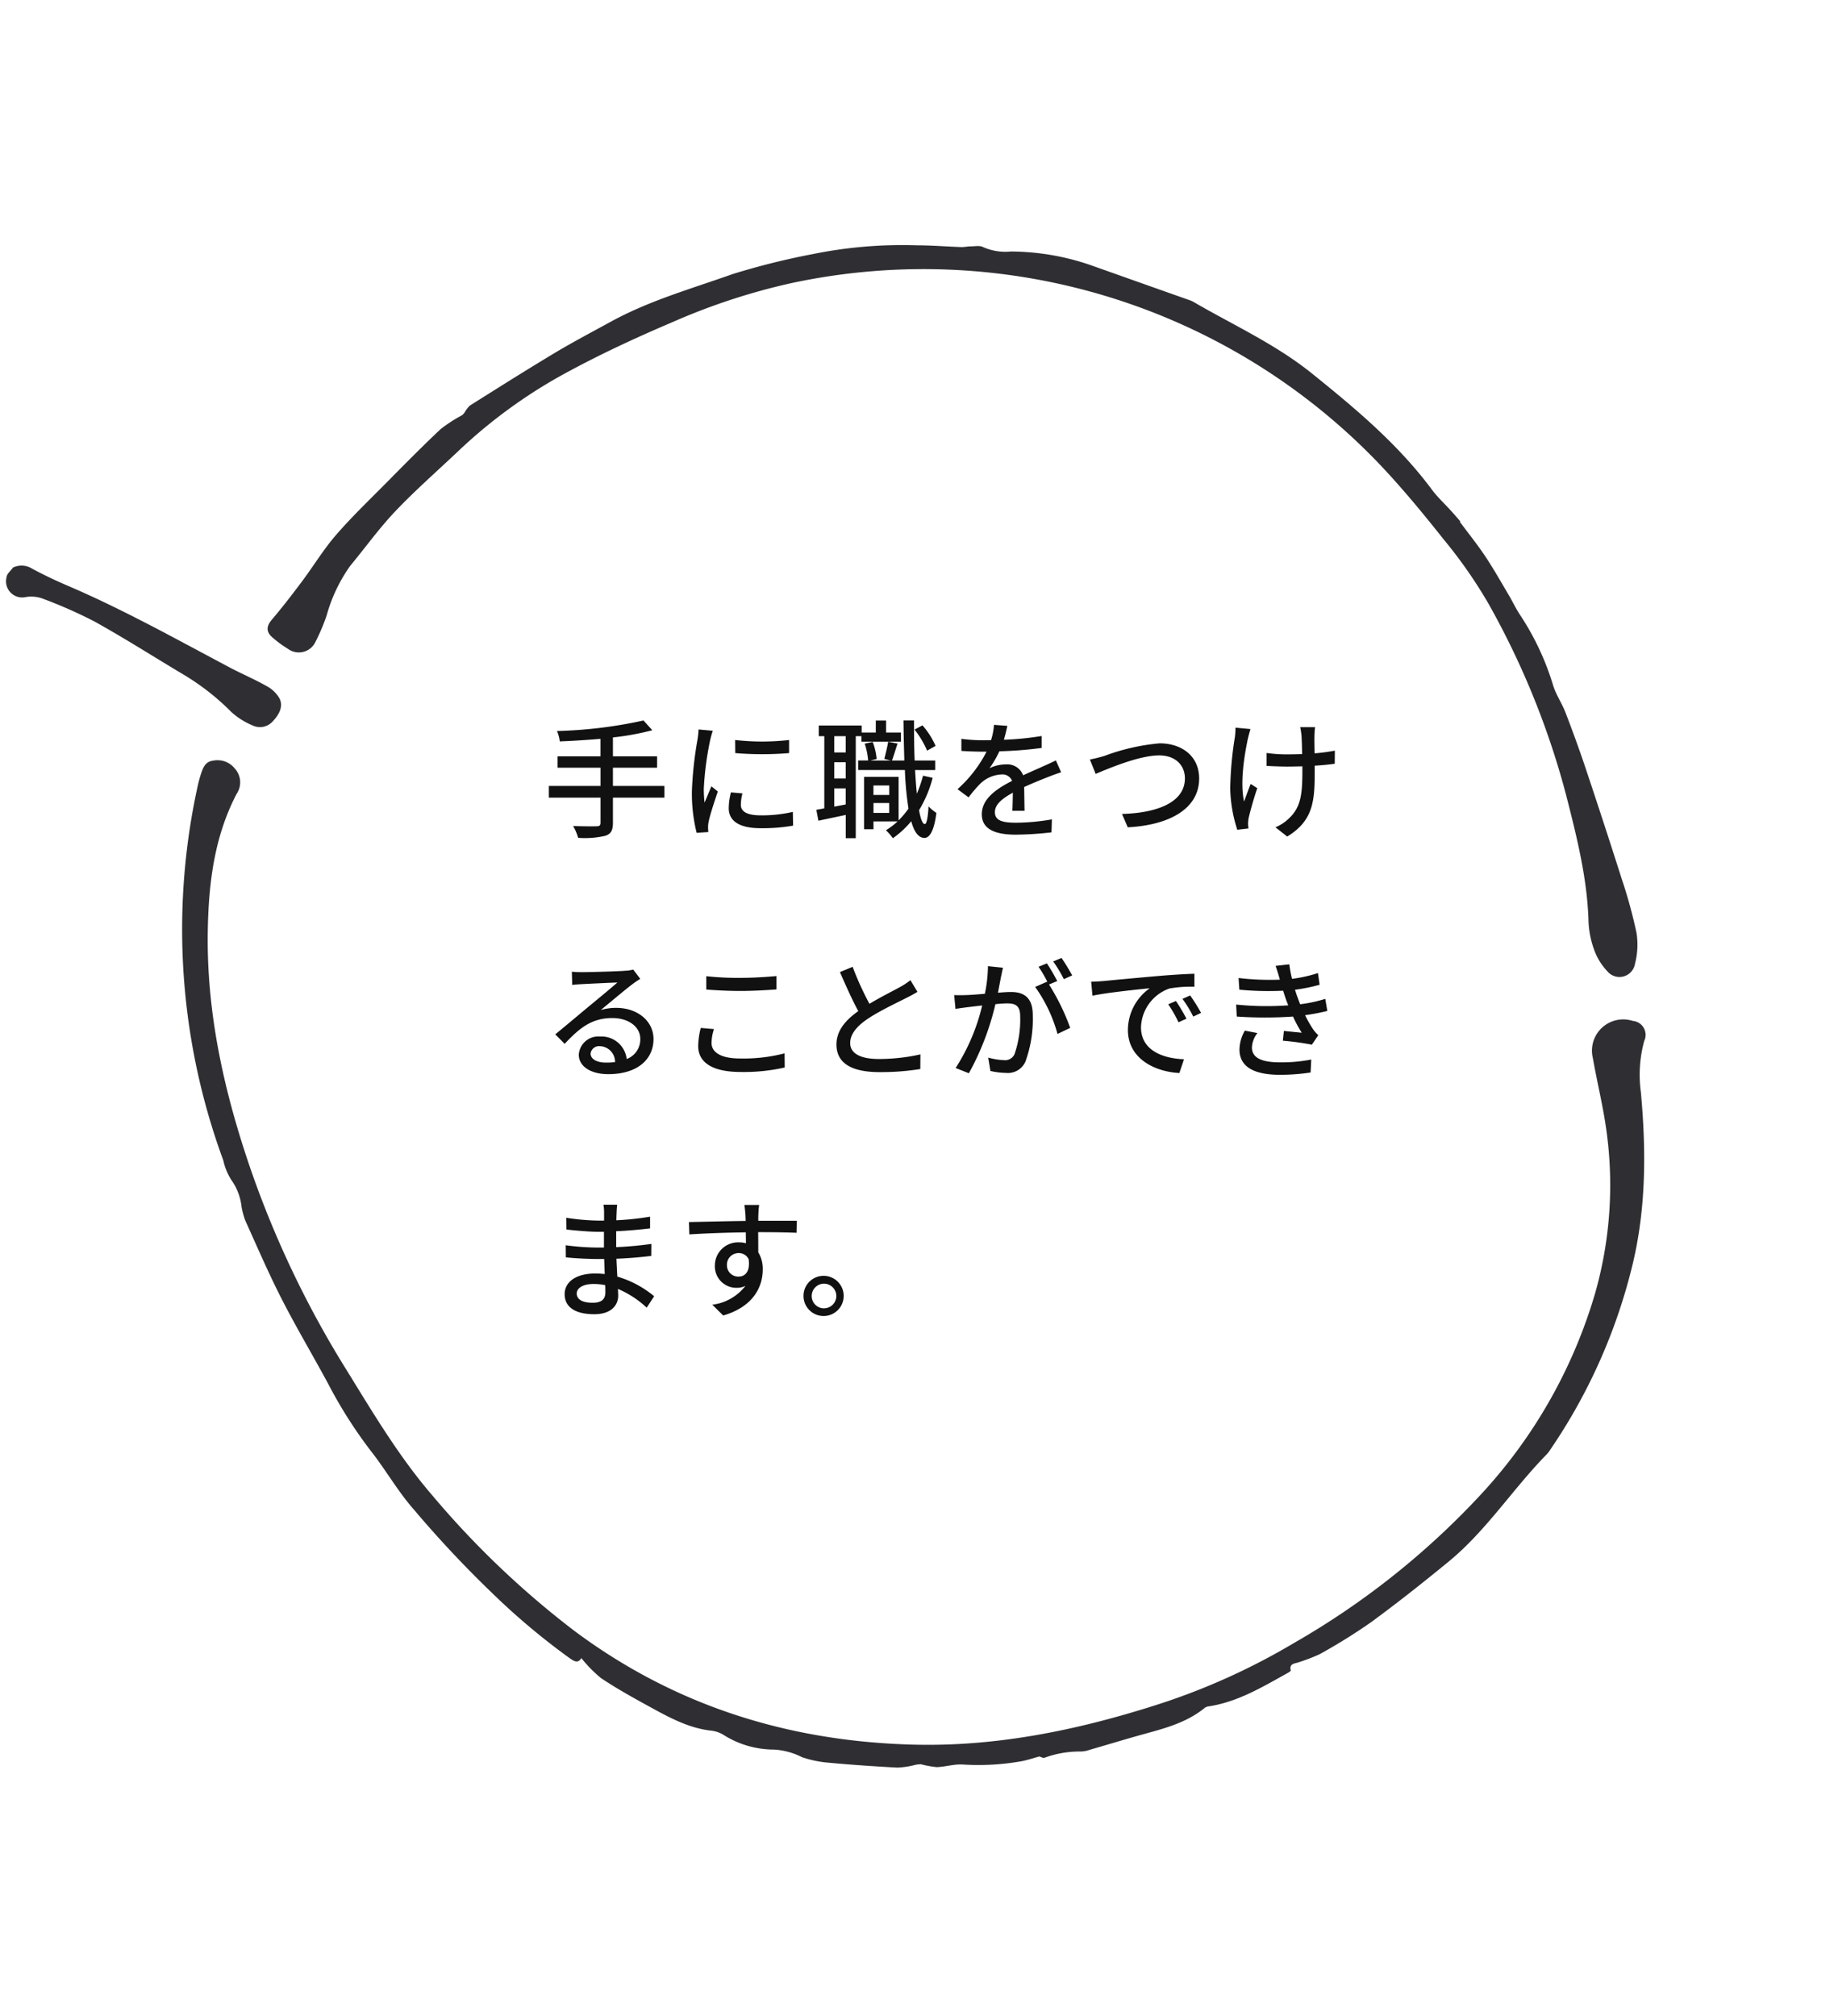 <svg xmlns="http://www.w3.org/2000/svg" width="214.272" height="235.568" viewBox="0 0 214.272 235.568">
  <g id="fukidashi_2" transform="translate(-397.604 154.743)">
    <path id="パス_21285" data-name="パス 21285" d="M14.265,12.08H8.25V9.95h5.16V8.615H8.25V6.41a31.016,31.016,0,0,0,4.6-.84L11.82,4.43A52.851,52.851,0,0,1,1.71,5.66a4.165,4.165,0,0,1,.33,1.215c1.515-.06,3.15-.165,4.755-.3v2.04H1.785V9.95H6.8v2.13H.765v1.365H6.8V16.37c0,.315-.12.42-.45.42C6,16.805,4.8,16.805,3.6,16.76a6.044,6.044,0,0,1,.585,1.38,10.522,10.522,0,0,0,3.18-.24c.63-.21.885-.6.885-1.515v-2.94h6.015ZM22.53,6.71l.015,1.53a38.23,38.23,0,0,0,6.285,0V6.71A27.642,27.642,0,0,1,22.53,6.71Zm.855,6.24-1.35-.12a7.6,7.6,0,0,0-.255,1.845c0,1.455,1.17,2.34,3.72,2.34a20.58,20.58,0,0,0,3.8-.3l-.03-1.605a16.108,16.108,0,0,1-3.735.405c-1.815,0-2.34-.555-2.34-1.23A5.211,5.211,0,0,1,23.385,12.95ZM19.92,5.63l-1.665-.15a10.9,10.9,0,0,1-.135,1.245,43.286,43.286,0,0,0-.645,5.985,19.061,19.061,0,0,0,.555,4.845l1.365-.09c-.015-.18-.03-.405-.03-.555a2.932,2.932,0,0,1,.075-.69c.15-.75.675-2.355,1.065-3.495l-.75-.6c-.24.555-.54,1.29-.8,1.9a14.8,14.8,0,0,1-.09-1.605A35.973,35.973,0,0,1,19.6,6.77,10.758,10.758,0,0,1,19.92,5.63ZM45.945,7.4A9.265,9.265,0,0,0,44.415,5l-.93.495a10.539,10.539,0,0,1,1.47,2.46Zm-10.5.765H34.11V6.26h1.335Zm-1.335,6.33v-2.13h1.335V14.24Zm1.335-3.285H34.11v-1.9h1.335ZM41.9,5.84h-1.74v-1.4h-1.2v1.4h-1.65V5.015h-5.01V6.26h.645V14.7c-.33.06-.645.12-.93.165l.24,1.275c.945-.2,2.055-.435,3.195-.675v2.715h1.17V6.26h.66v.645H41.9Zm-3.21,9.39V14.075H40.53V15.23Zm1.845-3.21v1.11H38.685V12.02Zm3.945-1.14a15.025,15.025,0,0,1-.72,2.1c-.09-.825-.15-1.755-.21-2.76H45.9V9.11H43.5c-.06-1.455-.075-3.045-.075-4.68h-1.23c.015,1.665.06,3.24.1,4.68H40.845c.21-.525.42-1.29.66-1.98l-1.1-.225c-.09.585-.3,1.455-.45,2.01l.75.195H38.325l.735-.18a7.352,7.352,0,0,0-.465-2l-.93.21a8.193,8.193,0,0,1,.4,1.965H36.9v1.11h5.46a37.814,37.814,0,0,0,.42,4.515A10.1,10.1,0,0,1,41.625,16.1V11.015H37.59v6.12h1.1V16.22h2.82a8.38,8.38,0,0,1-1.365,1.035,6.284,6.284,0,0,1,.81.93A10.719,10.719,0,0,0,43.1,16.2c.345,1.245.84,1.935,1.53,1.95.51.015,1.11-.555,1.41-2.925a4.5,4.5,0,0,1-.915-.765c-.075,1.32-.225,2.07-.435,2.07-.27,0-.495-.6-.675-1.62a14.121,14.121,0,0,0,1.59-3.78ZM54.33,5.06l-1.56-.12a7.47,7.47,0,0,1-.345,1.785c-.3.015-.6.015-.885.015a19.388,19.388,0,0,1-2.58-.165v1.41c.84.06,1.875.09,2.505.09H51.9a15.071,15.071,0,0,1-3.39,4.38l1.29.96a16.314,16.314,0,0,1,1.365-1.6,3.823,3.823,0,0,1,2.49-1.08,1.207,1.207,0,0,1,1.23.75c-1.74.885-3.54,2.055-3.54,3.9s1.74,2.385,3.975,2.385a38.2,38.2,0,0,0,4.17-.27l.045-1.515a25.543,25.543,0,0,1-4.17.39c-1.515,0-2.49-.21-2.49-1.23,0-.885.81-1.575,2.1-2.28-.015.735-.03,1.59-.06,2.115H56.34c-.015-.72-.03-1.92-.045-2.775,1.05-.48,2.025-.87,2.79-1.17.45-.18,1.1-.42,1.53-.555L60,9.095c-.48.24-.915.435-1.425.66-.705.33-1.47.645-2.4,1.08a1.975,1.975,0,0,0-2.01-1.275,4.405,4.405,0,0,0-1.92.45A12.037,12.037,0,0,0,53.4,8.03a46.347,46.347,0,0,0,4.935-.39V6.245a34.581,34.581,0,0,1-4.41.435C54.12,6.035,54.24,5.48,54.33,5.06Zm9.645,3.93.675,1.68c1.365-.57,5.055-2.16,7.41-2.16,1.935,0,3.015,1.17,3.015,2.685,0,2.865-3.375,4.05-7.35,4.155l.675,1.56c4.9-.255,8.34-2.19,8.34-5.7,0-2.625-2.04-4.11-4.62-4.11a24.445,24.445,0,0,0-6.405,1.455A16.38,16.38,0,0,1,63.975,8.99Zm26.31-3.78h-1.74a9.007,9.007,0,0,1,.15.945c.03.39.06,1.29.075,2.205-.615.015-1.23.03-1.8.03a16.266,16.266,0,0,1-2.355-.165V9.74c.69.03,1.68.075,2.37.075.585,0,1.2-.015,1.815-.03v.495c0,2.73-.165,4.275-1.56,5.58a4.895,4.895,0,0,1-1.59,1.05l1.38,1.08c3.09-1.89,3.21-4.215,3.21-7.695V9.71c.87-.045,1.695-.135,2.34-.225l.015-1.53a22.312,22.312,0,0,1-2.37.315c-.015-.9-.03-1.785-.015-2.115A8.336,8.336,0,0,1,90.285,5.21Zm-7.545.225L80.985,5.27a7.581,7.581,0,0,1-.075,1.125,41.106,41.106,0,0,0-.54,6,16.589,16.589,0,0,0,.825,4.8l1.305-.15c-.015-.18-.045-.405-.045-.555a4.35,4.35,0,0,1,.075-.7c.18-.78.6-2.31,1.005-3.45l-.78-.495c-.255.66-.57,1.5-.765,2.055-.495-2.19.03-5.415.45-7.38C82.515,6.23,82.635,5.75,82.74,5.435Zm-77.1,37.9a1,1,0,0,1,1.1-.855A1.843,1.843,0,0,1,8.5,44.34a7.994,7.994,0,0,1-1.065.06C6.375,44.4,5.64,43.995,5.64,43.335ZM3.45,33.78l.045,1.545c.345-.045.735-.075,1.11-.09.78-.045,3.375-.165,4.17-.195-.75.66-2.49,2.1-3.33,2.79-.885.735-2.76,2.31-3.93,3.27L2.61,42.21c1.77-1.89,3.18-3.015,5.58-3.015,1.875,0,3.255,1.02,3.255,2.43a2.437,2.437,0,0,1-1.59,2.355,2.96,2.96,0,0,0-3.12-2.625A2.28,2.28,0,0,0,4.26,43.47c0,1.365,1.38,2.28,3.45,2.28,3.375,0,5.28-1.71,5.28-4.1,0-2.1-1.86-3.645-4.365-3.645a6.214,6.214,0,0,0-1.8.255c1.065-.87,2.91-2.43,3.675-3,.315-.24.63-.45.945-.645l-.825-1.08a4.473,4.473,0,0,1-.96.135c-.81.075-4.23.165-5.01.165A10.9,10.9,0,0,1,3.45,33.78Zm15.705.525v1.56c1.2.09,2.5.165,4.035.165,1.395,0,3.135-.1,4.17-.18V34.29c-1.11.1-2.73.21-4.185.21A34.439,34.439,0,0,1,19.155,34.305Zm.9,6.18L18.51,40.35a9.188,9.188,0,0,0-.3,2.115c0,1.965,1.74,3.03,4.965,3.03a21.484,21.484,0,0,0,5.145-.525l-.015-1.65a19.241,19.241,0,0,1-5.19.6c-2.3,0-3.345-.75-3.345-1.815A5.347,5.347,0,0,1,20.055,40.485Zm16.2-7.275-1.485.615c.7,1.6,1.455,3.3,2.145,4.56-1.53,1.08-2.55,2.31-2.55,3.9,0,2.4,2.13,3.225,5.025,3.225a28.637,28.637,0,0,0,4.77-.36l.015-1.71a22.347,22.347,0,0,1-4.845.54c-2.235,0-3.36-.69-3.36-1.86,0-1.095.84-2.04,2.16-2.91,1.425-.93,3.42-1.86,4.41-2.37.48-.24.9-.465,1.29-.705l-.825-1.365a8.317,8.317,0,0,1-1.2.795c-.78.435-2.265,1.17-3.585,1.965A35.046,35.046,0,0,1,36.255,33.21Zm17.565.105-1.755-.18a16.841,16.841,0,0,1-.36,3.225c-.84.075-1.65.135-2.13.15-.51.015-.96.03-1.455,0l.15,1.62c.4-.075,1.11-.165,1.485-.21.345-.045.96-.12,1.635-.195a23.394,23.394,0,0,1-3.1,7.305l1.545.615a31.32,31.32,0,0,0,3.1-8.07c.555-.06,1.05-.09,1.365-.09.945,0,1.53.225,1.53,1.515a12.363,12.363,0,0,1-.66,4.41,1.205,1.205,0,0,1-1.23.705,7.922,7.922,0,0,1-1.845-.3l.255,1.56a8.3,8.3,0,0,0,1.785.225,2.241,2.241,0,0,0,2.31-1.32,14.524,14.524,0,0,0,.855-5.445c0-2.1-1.11-2.685-2.55-2.685-.345,0-.9.03-1.515.09.135-.7.27-1.425.36-1.89C53.67,34.02,53.745,33.63,53.82,33.315Zm6.84-1.14-.975.405a15.144,15.144,0,0,1,1.245,2.07l.975-.435A23.276,23.276,0,0,0,60.66,32.175Zm-1.71.63-.975.4a13.592,13.592,0,0,1,1.065,1.83c-.015-.03-.045-.06-.06-.09l-1.4.615a17.311,17.311,0,0,1,2.61,5.49l1.485-.705a26.24,26.24,0,0,0-2.475-5.07l.96-.4A21.974,21.974,0,0,0,58.95,32.805Zm5.175,2.145.15,1.635c1.68-.36,5.175-.72,6.69-.87a6.017,6.017,0,0,0-2.55,4.875c0,3.3,3.075,4.875,6.015,5.025l.54-1.605c-2.475-.1-5.025-1.02-5.025-3.75a4.974,4.974,0,0,1,3.315-4.515,14.455,14.455,0,0,1,2.925-.21V34.02c-1.035.03-2.535.12-4.14.255-2.76.24-5.43.495-6.525.6C65.22,34.9,64.695,34.935,64.125,34.95Zm9.9,2.25-.9.39a14.185,14.185,0,0,1,1.2,2.1l.93-.42A20.94,20.94,0,0,0,74.025,37.2Zm1.665-.645-.9.4a14.077,14.077,0,0,1,1.26,2.07l.915-.435A21.665,21.665,0,0,0,75.69,36.555Zm10.44-1.98.045.135a30.525,30.525,0,0,1-4.83-.195l.09,1.365A35.553,35.553,0,0,0,86.55,36c.1.315.21.66.345,1.05.075.21.165.435.255.66a35.052,35.052,0,0,1-6.09-.09l.075,1.4a47.882,47.882,0,0,0,6.57,0,15.464,15.464,0,0,0,1.02,1.89c-.465-.045-1.365-.135-2.085-.21l-.12,1.14a33.119,33.119,0,0,1,3.39.465l.75-1.11a3.914,3.914,0,0,1-.615-.7,14.114,14.114,0,0,1-.93-1.635,24.428,24.428,0,0,0,2.6-.495l-.24-1.41a16.516,16.516,0,0,1-2.94.63c-.1-.285-.21-.555-.3-.81-.105-.27-.195-.57-.3-.885a20.745,20.745,0,0,0,2.88-.585l-.195-1.365a16.485,16.485,0,0,1-3.03.675,13.965,13.965,0,0,1-.315-1.695l-1.605.18C85.845,33.585,86,34.1,86.13,34.575ZM83.55,40.95l-1.47-.285a4.538,4.538,0,0,0-.63,2.25c.03,2.025,1.77,2.91,4.74,2.91a23.682,23.682,0,0,0,3.57-.27l.075-1.515a17.719,17.719,0,0,1-3.66.33c-2.19,0-3.27-.555-3.27-1.74A2.88,2.88,0,0,1,83.55,40.95ZM4.02,71.365c0-.6.69-1.1,1.965-1.1A6.8,6.8,0,0,1,7.35,70.4c.015.33.015.63.015.84,0,.96-.645,1.215-1.485,1.215C4.59,72.46,4.02,72.01,4.02,71.365ZM8.745,61H7.14a4.922,4.922,0,0,1,.075.945v.915H6.57a27.177,27.177,0,0,1-3.765-.33L2.82,63.9c.975.12,2.775.27,3.765.27H7.2V66.01H6.435a29.325,29.325,0,0,1-3.7-.27l.015,1.41c1.035.12,2.7.195,3.66.195H7.23c.015.555.045,1.17.06,1.755-.36-.03-.72-.06-1.11-.06-2.235,0-3.57.975-3.57,2.415,0,1.5,1.215,2.34,3.465,2.34,1.965,0,2.79-1.035,2.79-2.175,0-.21-.015-.465-.03-.78a11.533,11.533,0,0,1,3.36,2.19l.87-1.335A12.044,12.044,0,0,0,8.76,69.4c-.03-.675-.075-1.4-.1-2.085,1.44-.06,2.685-.165,4.065-.33l.015-1.4c-1.3.18-2.625.315-4.11.375v-1.86c1.455-.06,2.85-.2,3.96-.33V62.4a32.958,32.958,0,0,1-3.945.42c.015-.33.015-.615.03-.795C8.685,61.6,8.715,61.27,8.745,61Zm16.59.03H23.61c.03.15.075.615.12,1.1.015.18.015.435.03.765-2.145.03-4.935.1-6.63.135l.045,1.44c1.86-.12,4.32-.21,6.6-.24,0,.435.015.885.015,1.275a3,3,0,0,0-.84-.105,2.709,2.709,0,0,0-2.79,2.7,2.505,2.505,0,0,0,2.52,2.61,2.35,2.35,0,0,0,1.05-.225,5.763,5.763,0,0,1-3.87,2.2l1.275,1.26c3.555-1.035,4.62-3.39,4.62-5.385a3.694,3.694,0,0,0-.525-1.995c0-.675,0-1.545-.015-2.355,2.175,0,3.6.03,4.485.075l.03-1.41h-4.5c0-.3,0-.57.015-.75A8.741,8.741,0,0,1,25.335,61.03ZM21.57,68.065a1.352,1.352,0,0,1,1.365-1.41,1.237,1.237,0,0,1,1.17.72c.195,1.41-.39,2.025-1.17,2.025A1.316,1.316,0,0,1,21.57,68.065ZM32.91,69.31a2.348,2.348,0,1,0,0,4.695,2.348,2.348,0,0,0,0-4.695Zm0,3.8a1.44,1.44,0,1,1,1.44-1.44A1.44,1.44,0,0,1,32.91,73.105Z" transform="translate(460.965 -75)" fill="#111"/>
    <g id="グループ_838" data-name="グループ 838" transform="translate(217.282 -1138.873) rotate(60)">
      <path id="パス_1561" data-name="パス 1561" d="M1177.476,332.954c-.168.64-.314,1.355-.544,2.042a28.8,28.8,0,0,1-3.164,6.25c-.524.83-.742,1.85-1.214,2.72a11.863,11.863,0,0,1-1.2,1.418,2.911,2.911,0,0,0-.311.744,9.851,9.851,0,0,1-.73,1.836c-1.453,2.233-2.938,4.445-4.477,6.618a12.86,12.86,0,0,1-2.15,2.426,8.248,8.248,0,0,0-2.418,2.407,11.014,11.014,0,0,1-4.453,4.247,3.477,3.477,0,0,0-1.111.975c-1.626,2.211-3.929,3.569-6.2,4.95-1.826,1.108-3.666,2.21-5.58,3.149a15.71,15.71,0,0,1-3.154.812c.373.673-.1.908-.648,1.174a80.335,80.335,0,0,1-11.155,4.054,129.017,129.017,0,0,1-12.991,3.037c-2.764.561-5.644.53-8.448.931a53.171,53.171,0,0,1-9.177.4c-3.8-.116-7.6-.059-11.4-.252-3.368-.171-6.725-.569-10.085-.9a9.164,9.164,0,0,1-1.609-.427,6.627,6.627,0,0,0-3.305-.533,7.1,7.1,0,0,1-2.461-.332,78.093,78.093,0,0,1-39.411-19.314,13.938,13.938,0,0,1-1.041-1.058c-.484-.544-.929-1.133-.592-1.915a2.582,2.582,0,0,1,2.074-1.767,2.4,2.4,0,0,1,2.672,1.3c3,4.721,7.315,7.986,12.041,10.838,8.288,5,17.339,7.828,26.753,9.667a116.09,116.09,0,0,0,25.8,2.029c5.947-.177,11.921-.241,17.77-1.35a104.649,104.649,0,0,0,22.126-6.5c13.433-5.8,23.606-15.2,31.18-27.528,5.076-8.261,8.114-17.339,10.186-26.776a77.638,77.638,0,0,0,1.821-17.8,92.458,92.458,0,0,0-4.079-27.459,58.958,58.958,0,0,0-13.676-23.364,46.152,46.152,0,0,0-15.726-10.642c-2.719-1.12-5.518-1.913-8.259-2.914a3.65,3.65,0,0,1-1.414-6.2,1.638,1.638,0,0,1,2.7.007,14.982,14.982,0,0,0,4.985,3.331c6.219,2.869,12.109,6.268,17.093,11.039a65.621,65.621,0,0,1,13.824,19.087,3.141,3.141,0,0,1,.216.513c1.517,5.479,4.205,10.593,5.138,16.246.625,3.782,1.184,7.581,1.6,11.392a66.035,66.035,0,0,1,.231,7.045,20.42,20.42,0,0,1-.4,2.56c-.059.466-.5,1.079.366,1.326.067.019.069.34.067.52-.055,3.311.008,6.637-1.207,9.805a1.116,1.116,0,0,0-.113.536c.5,2.994-.421,5.8-1.133,8.631-.46,1.831-.889,3.67-1.342,5.5a3.44,3.44,0,0,1-.332.963,11.886,11.886,0,0,0-1.5,4.053C1177.873,332.687,1177.614,332.818,1177.476,332.954Z" transform="translate(3.396 0.39)" fill="#2f2f33"/>
      <path id="パス_1562" data-name="パス 1562" d="M1077.833,218.675c1.657-.191,3.311-.449,4.974-.557,1.752-.114,3.514-.092,5.273-.113.927-.011,1.86.079,2.782.01a31.262,31.262,0,0,1,9.018.789c1.11.242,2.29.143,3.418.322,2.291.362,4.579.765,6.852,1.228q6.6,1.342,13.173,2.782a57.694,57.694,0,0,1,6.373,1.661,8.787,8.787,0,0,1,3.073,1.969,1.837,1.837,0,0,1-.87,3.244,7.036,7.036,0,0,1-3.005.06,10.618,10.618,0,0,1-3.144-1.085c-4.457-2.4-9.275-3.754-14.109-5.112a94.732,94.732,0,0,0-23.77-3.313,55.092,55.092,0,0,0-9.159.772c-3.975.588-7.957,1.253-11.854,2.215a73.67,73.67,0,0,0-52.27,48.947,74.837,74.837,0,0,0-2.966,14.259c-.567,4.635-.979,9.308-1.087,13.973a59.433,59.433,0,0,0,1.643,15.2c.782,3.277,1.438,6.593,2.391,9.821.777,2.634,1.924,5.157,2.879,7.739a18.468,18.468,0,0,0,3.665,5.325,23.2,23.2,0,0,1,2.008,2.661,2.145,2.145,0,0,1-.906,3.2,12.605,12.605,0,0,1-2.192.945c-.83.245-1.361-.1-1.678-.984-.643-1.8-1.376-3.579-2.131-5.34-.88-2.055-1.974-4.031-2.7-6.134-.927-2.671-1.6-5.431-2.349-8.164-.784-2.864-1.577-5.726-2.256-8.616a17.424,17.424,0,0,1-.154-2.99,1.7,1.7,0,0,0-.183-.506,2.907,2.907,0,0,1-.337-.849c-.143-3.848-.3-7.7-.365-11.545-.042-2.539.059-5.081.115-7.62.115-5.134,1.378-10.086,2.3-15.1a85.793,85.793,0,0,1,2.653-9.254,52.548,52.548,0,0,1,5.206-11.071c.864-1.488,1.846-2.906,2.758-4.366.194-.312.3-.68.483-1,.243-.426.428-.989.8-1.214a6.486,6.486,0,0,0,2.071-2.56,28.971,28.971,0,0,1,5.956-7.2q4.663-3.977,9.321-7.959a3,3,0,0,1,.442-.339c4.689-2.683,9.112-5.861,14.185-7.824,6.088-2.357,12.216-4.6,18.771-5.357,1.1-.126,2.175-.469,3.262-.7.539-.117,1.081-.217,1.622-.325Z" transform="translate(2.689 0)" fill="#2f2f33"/>
      <path id="パス_1563" data-name="パス 1563" d="M990.721,363.377a2.315,2.315,0,0,1,1.194-1.844c1.345-.823,2.646-1.729,3.909-2.674,5.663-4.24,11.741-7.843,17.72-11.6,1.337-.84,2.6-1.8,3.965-2.6a3.745,3.745,0,0,1,2.056-.594c1.106.1,1.62,1.106,1.9,2.052a1.994,1.994,0,0,1-.771,2.245,8.627,8.627,0,0,1-2.586,1.364,28.077,28.077,0,0,0-6.573,2.644c-3.531,1.973-7.124,3.839-10.591,5.917a54.536,54.536,0,0,0-5.491,4.031,4.021,4.021,0,0,0-1.007,1.508,1.885,1.885,0,0,1-3.147.752C990.983,364.348,990.907,363.788,990.721,363.377Z" transform="translate(9.905 4.356)" fill="#2f2f33"/>
    </g>
  </g>
</svg>
